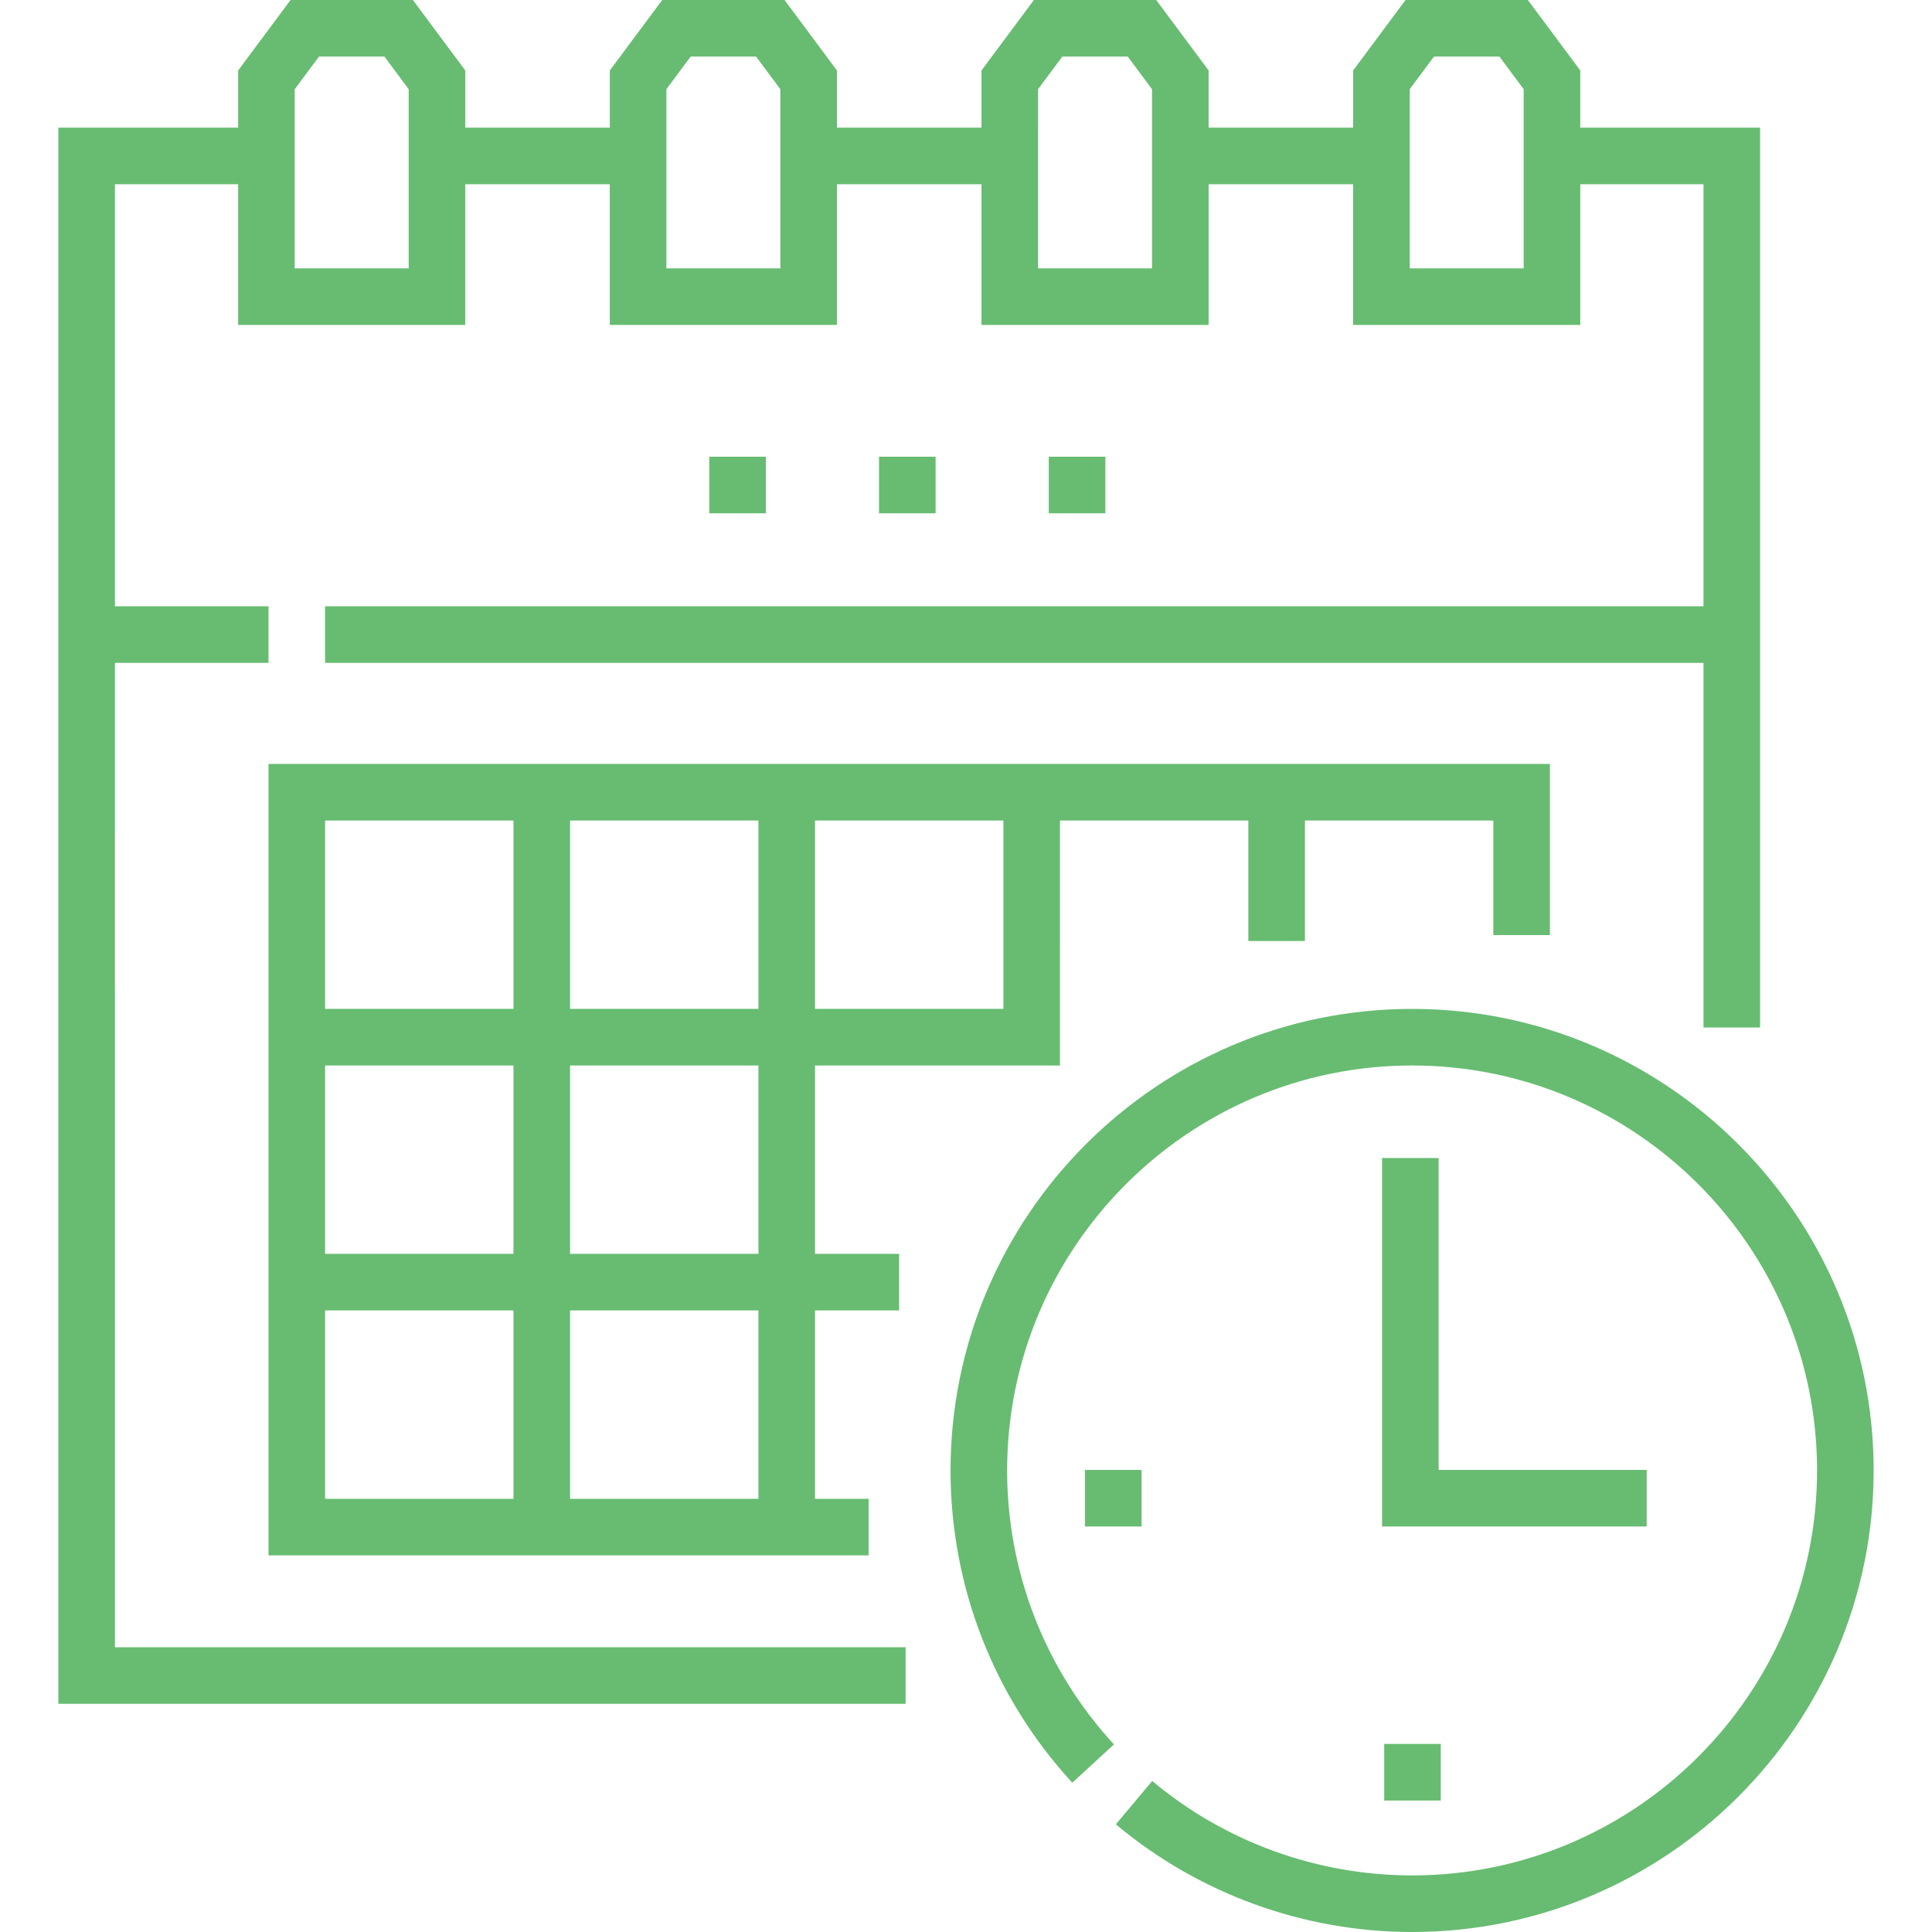 <?xml version="1.0" encoding="utf-8"?>
<svg xmlns="http://www.w3.org/2000/svg" id="Layer_1" fill="#67bc71" enable-background="new 0 0 512.144 512.144" height="512" viewBox="0 0 512.144 512.144" width="512">
  <g>
    <g>
      <path d="m410.856 247.874v-45.37h-339.679v209.808l159.08.002v-15h-14.208c0-6.249 0-43.694 0-49.939h22.288v-15h-22.288v-49.93l64.936-.005.002-64.936h49.931v31.95h15v-31.95h49.939v30.37zm-259.743 34.565h49.934v49.936h-49.934zm64.936-64.935h49.936v49.936h-49.936zm-64.936 0h49.936v49.936h-49.936zm-64.936 0h49.937v49.936h-49.937zm0 64.935h49.937v49.936h-49.937zm49.936 114.873h-49.936v-49.937h49.937v49.937zm15 0v-49.937h49.934v49.937z"/>
      <path d="m374.326 267.444c-67.464 0-122.35 54.886-122.35 122.35 0 30.755 11.46 60.152 32.27 82.777l11.041-10.154c-18.257-19.849-28.311-45.64-28.311-72.623 0-59.192 48.157-107.35 107.35-107.35s107.351 48.157 107.351 107.35-48.157 107.35-107.351 107.35c-25.173 0-49.639-8.892-68.891-25.037l-9.639 11.494c21.949 18.406 49.838 28.543 78.529 28.543 67.464 0 122.351-54.886 122.351-122.35s-54.886-122.35-122.35-122.35z"/>
      <path d="m366.358 306.973v97.676h70.152v-15h-55.152v-82.676z"/>
      <path d="m30.467 175.714h40.71v-15h-40.71v-111.87h32.66v37.29h.001v.003h60.208v-.003h.001v-37.29h38.31v37.29h.005v.003h60.207v-37.293h38.316v37.293h60.207v-.003h.005v-37.29h38.31v37.29h.001v.003h60.208v-.003h.001v-37.29h32.66v111.87h-365.39v15h365.39v96.67h15v-238.54h-47.661v-15.165l-13.893-18.679h-32.423l-13.893 18.679v15.165h-38.315v-15.165l-13.893-18.679h-32.422l-13.893 18.679v15.165h-38.316v-15.165l-13.892-18.679h-32.422l-13.893 18.679v15.165h-38.315v-15.165l-13.893-18.679h-32.422l-13.893 18.679v15.165h-47.661v417.811h224.59v-15h-209.59zm349.66-160.714h17.349l6.43 8.646v47.488h-30.208v-47.488zm-104.952 8.646 6.43-8.646h17.348l6.43 8.646v47.488h-30.205v-37.29h-.002v-10.198zm-92.094-8.646h17.348l6.43 8.646v10.198h-.002v37.29h-30.205v-47.488zm-98.523 0h17.349l6.43 8.646v47.488h-30.209v-47.488z"/>
    </g>
    <g>
      <path d="m293.017 136.068h-15v-15h15zm-45 0h-15v-15h15zm-45 0h-15v-15h15z"/>
    </g>
    <g>
      <path d="m287.618 389.649h15v15h-15z"/>
    </g>
    <g>
      <path d="m366.931 462.292h15v15h-15z"/>
    </g>
  </g>
</svg>